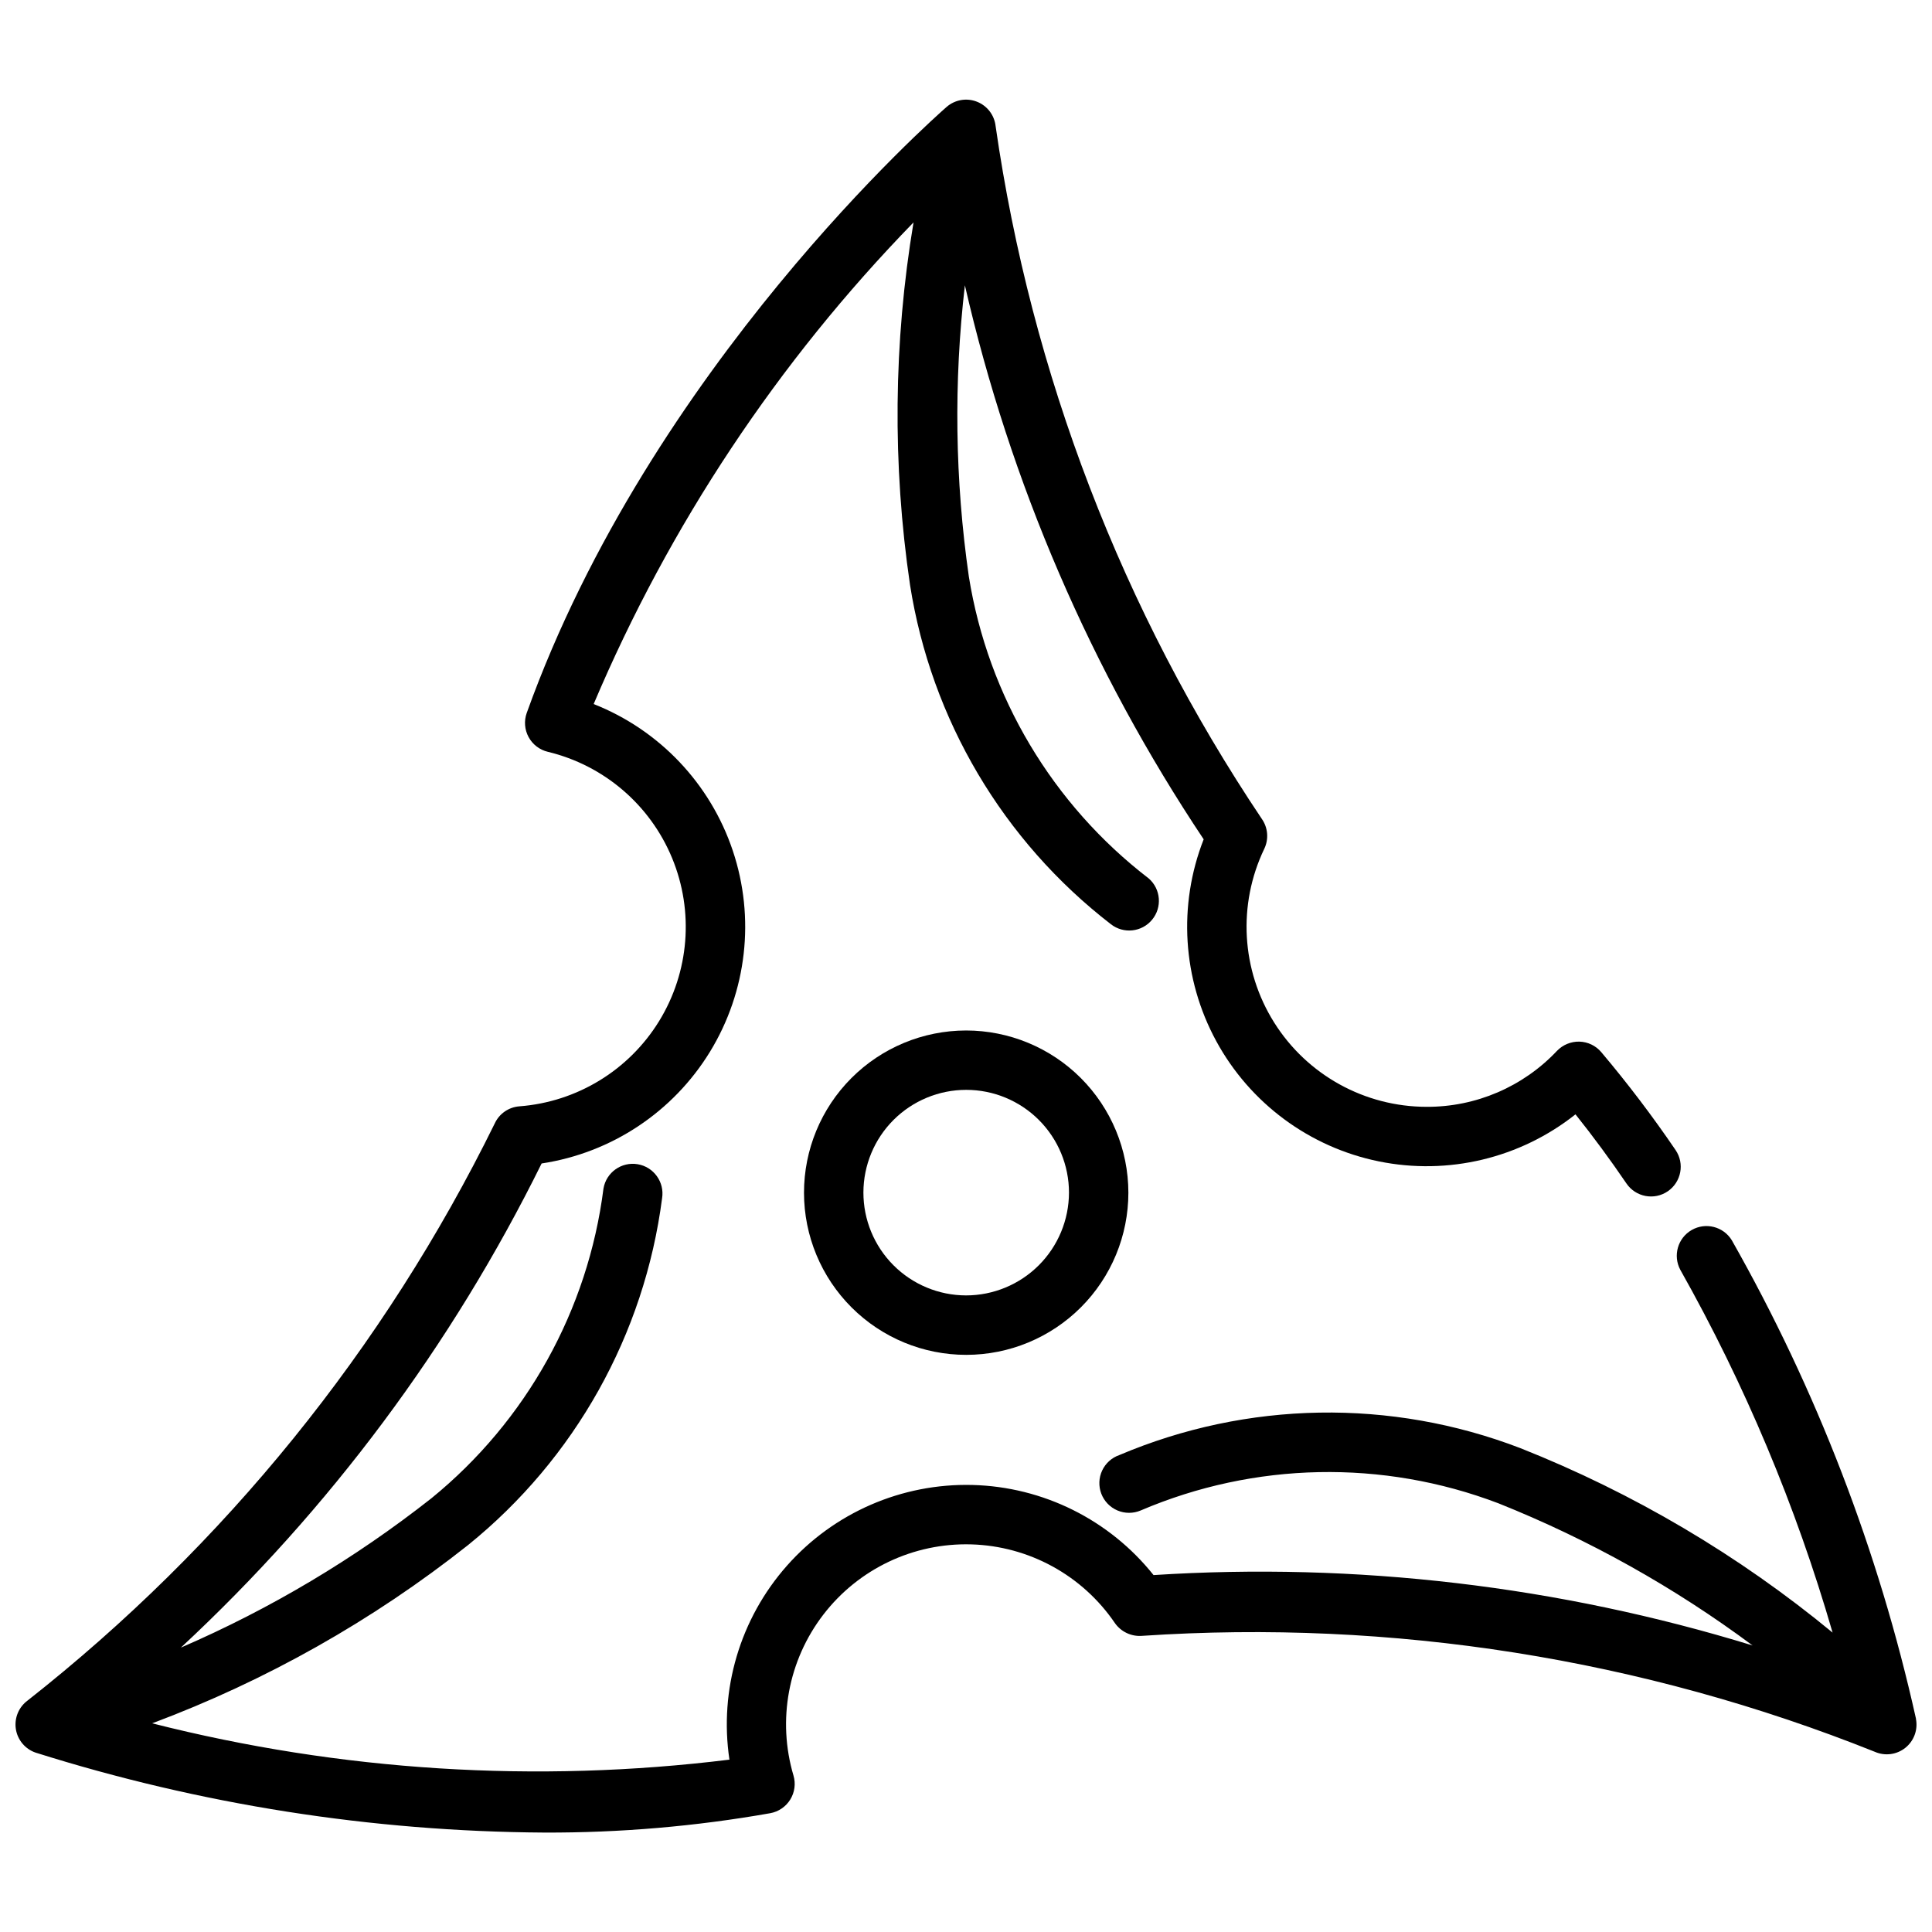 <?xml version="1.0" encoding="UTF-8"?>
<!-- Uploaded to: ICON Repo, www.iconrepo.com, Generator: ICON Repo Mixer Tools -->
<svg width="800px" height="800px" version="1.1" viewBox="144 144 512 512" xmlns="http://www.w3.org/2000/svg">
 <defs>
  <clipPath id="a">
   <path d="m148.09 170h503.81v460h-503.81z"/>
  </clipPath>
 </defs>
 <g clip-path="url(#a)">
  <path d="m651.76 599.5c-9.898-44.465-26.352-87.207-48.82-126.83-2.227-3.629-6.934-4.824-10.625-2.703-3.691 2.121-5.027 6.789-3.019 10.543 17.117 30.383 30.656 62.645 40.359 96.145-24.855-20.5-52.762-36.988-82.711-48.871-34.324-13.195-72.434-12.543-106.29 1.816-2.019 0.691-3.668 2.176-4.574 4.113-0.902 1.934-0.98 4.152-0.219 6.144 0.766 1.996 2.305 3.594 4.269 4.43s4.184 0.84 6.152 0.008c30.16-12.891 64.145-13.574 94.797-1.91 23.996 9.594 46.641 22.258 67.375 37.68-51.352-15.77-105.14-22.09-158.75-18.652-11.688-14.656-29.258-23.398-47.996-23.879-18.742-0.477-36.738 7.352-49.16 21.395-12.422 14.039-18.004 32.852-15.242 51.395-51.148 6.312-103.03 3.051-152.98-9.625 30.188-11.293 58.43-27.23 83.703-47.23 28.336-22.887 46.758-55.812 51.434-91.934 0.68-4.277-2.223-8.305-6.496-9.008-4.273-0.703-8.312 2.176-9.039 6.445-4.094 32.211-20.43 61.609-45.617 82.102-20.324 15.992-42.637 29.289-66.375 39.559 39.391-36.609 71.785-80.086 95.598-128.3 18.523-2.805 34.863-13.652 44.637-29.637 9.773-15.988 11.98-35.477 6.031-53.242-5.949-17.77-19.449-31.996-36.875-38.875 20.094-47.438 48.836-90.719 84.766-127.64-5.309 31.781-5.621 64.191-0.926 96.07 5.606 35.68 24.656 67.859 53.246 89.93 3.359 2.613 8.188 2.086 10.898-1.195 2.715-3.277 2.332-8.117-0.863-10.93-25.531-19.609-42.598-48.242-47.695-80.031-3.68-25.57-4.031-51.512-1.047-77.176 12.012 52.371 33.453 102.12 63.281 146.82-6.84 17.449-5.617 37.023 3.336 53.484 8.953 16.461 24.719 28.125 43.082 31.867 18.359 3.742 37.438-0.82 52.117-12.465 4.641 5.805 9.164 11.945 13.508 18.324 2.449 3.594 7.348 4.523 10.941 2.074 3.594-2.449 4.523-7.348 2.074-10.941-6.117-8.988-12.691-17.652-19.703-25.957-1.445-1.703-3.547-2.711-5.781-2.773-2.231-0.051-4.383 0.832-5.93 2.438-8.969 9.516-21.477 14.891-34.555 14.84-16.398-0.004-31.652-8.426-40.387-22.309-8.738-13.879-9.734-31.273-2.644-46.062 1.238-2.574 0.984-5.621-0.664-7.957-36.965-55.133-61.07-117.87-70.531-183.57-0.32-2.914-2.231-5.406-4.961-6.473-2.727-1.07-5.824-0.531-8.035 1.395-3.148 2.781-78.406 69.043-111.26 160.59v-0.004c-0.754 2.109-0.574 4.434 0.492 6.402 1.066 1.965 2.918 3.387 5.094 3.906 14.859 3.57 27.105 14.043 32.941 28.168 5.836 14.125 4.551 30.191-3.453 43.207-8.008 13.02-21.766 21.41-37.004 22.574-2.856 0.211-5.367 1.957-6.559 4.555-29.293 59.598-71.594 111.85-123.78 152.91-2.363 1.738-3.562 4.641-3.125 7.539 0.441 2.894 2.453 5.309 5.223 6.266 43.625 13.762 89.07 20.906 134.81 21.191 20.078 0.074 40.125-1.641 59.902-5.133 2.199-0.402 4.125-1.719 5.297-3.621 1.176-1.902 1.484-4.215 0.852-6.359-4.352-14.668-1.406-30.531 7.922-42.656 9.324-12.125 23.898-19.043 39.191-18.602 15.289 0.441 29.441 8.191 38.051 20.836 1.633 2.336 4.383 3.629 7.223 3.402 66.211-4.434 132.57 6.07 194.18 30.73 2.684 1.18 5.801 0.773 8.09-1.059 2.289-1.832 3.371-4.785 2.805-7.664z"/>
 </g>
 <path d="m400 417.09c-11.398 0.016-22.324 4.555-30.375 12.621-8.047 8.066-12.566 19-12.555 30.398 0.008 11.398 4.547 22.324 12.609 30.375 8.066 8.055 19 12.574 30.395 12.566 11.398-0.004 22.324-4.539 30.383-12.602 8.055-8.059 12.578-18.992 12.574-30.387-0.016-11.402-4.559-22.332-12.625-30.391-8.07-8.059-19.004-12.582-30.406-12.582zm0 70.207c-7.223-0.012-14.141-2.894-19.238-8.008-5.098-5.113-7.957-12.043-7.949-19.262 0.012-7.223 2.887-14.145 7.996-19.246 5.113-5.098 12.039-7.961 19.262-7.957 7.219 0.004 14.141 2.875 19.246 7.984 5.106 5.106 7.973 12.031 7.973 19.254-0.016 7.227-2.894 14.156-8.012 19.262-5.117 5.106-12.051 7.973-19.277 7.973z"/>
</svg>